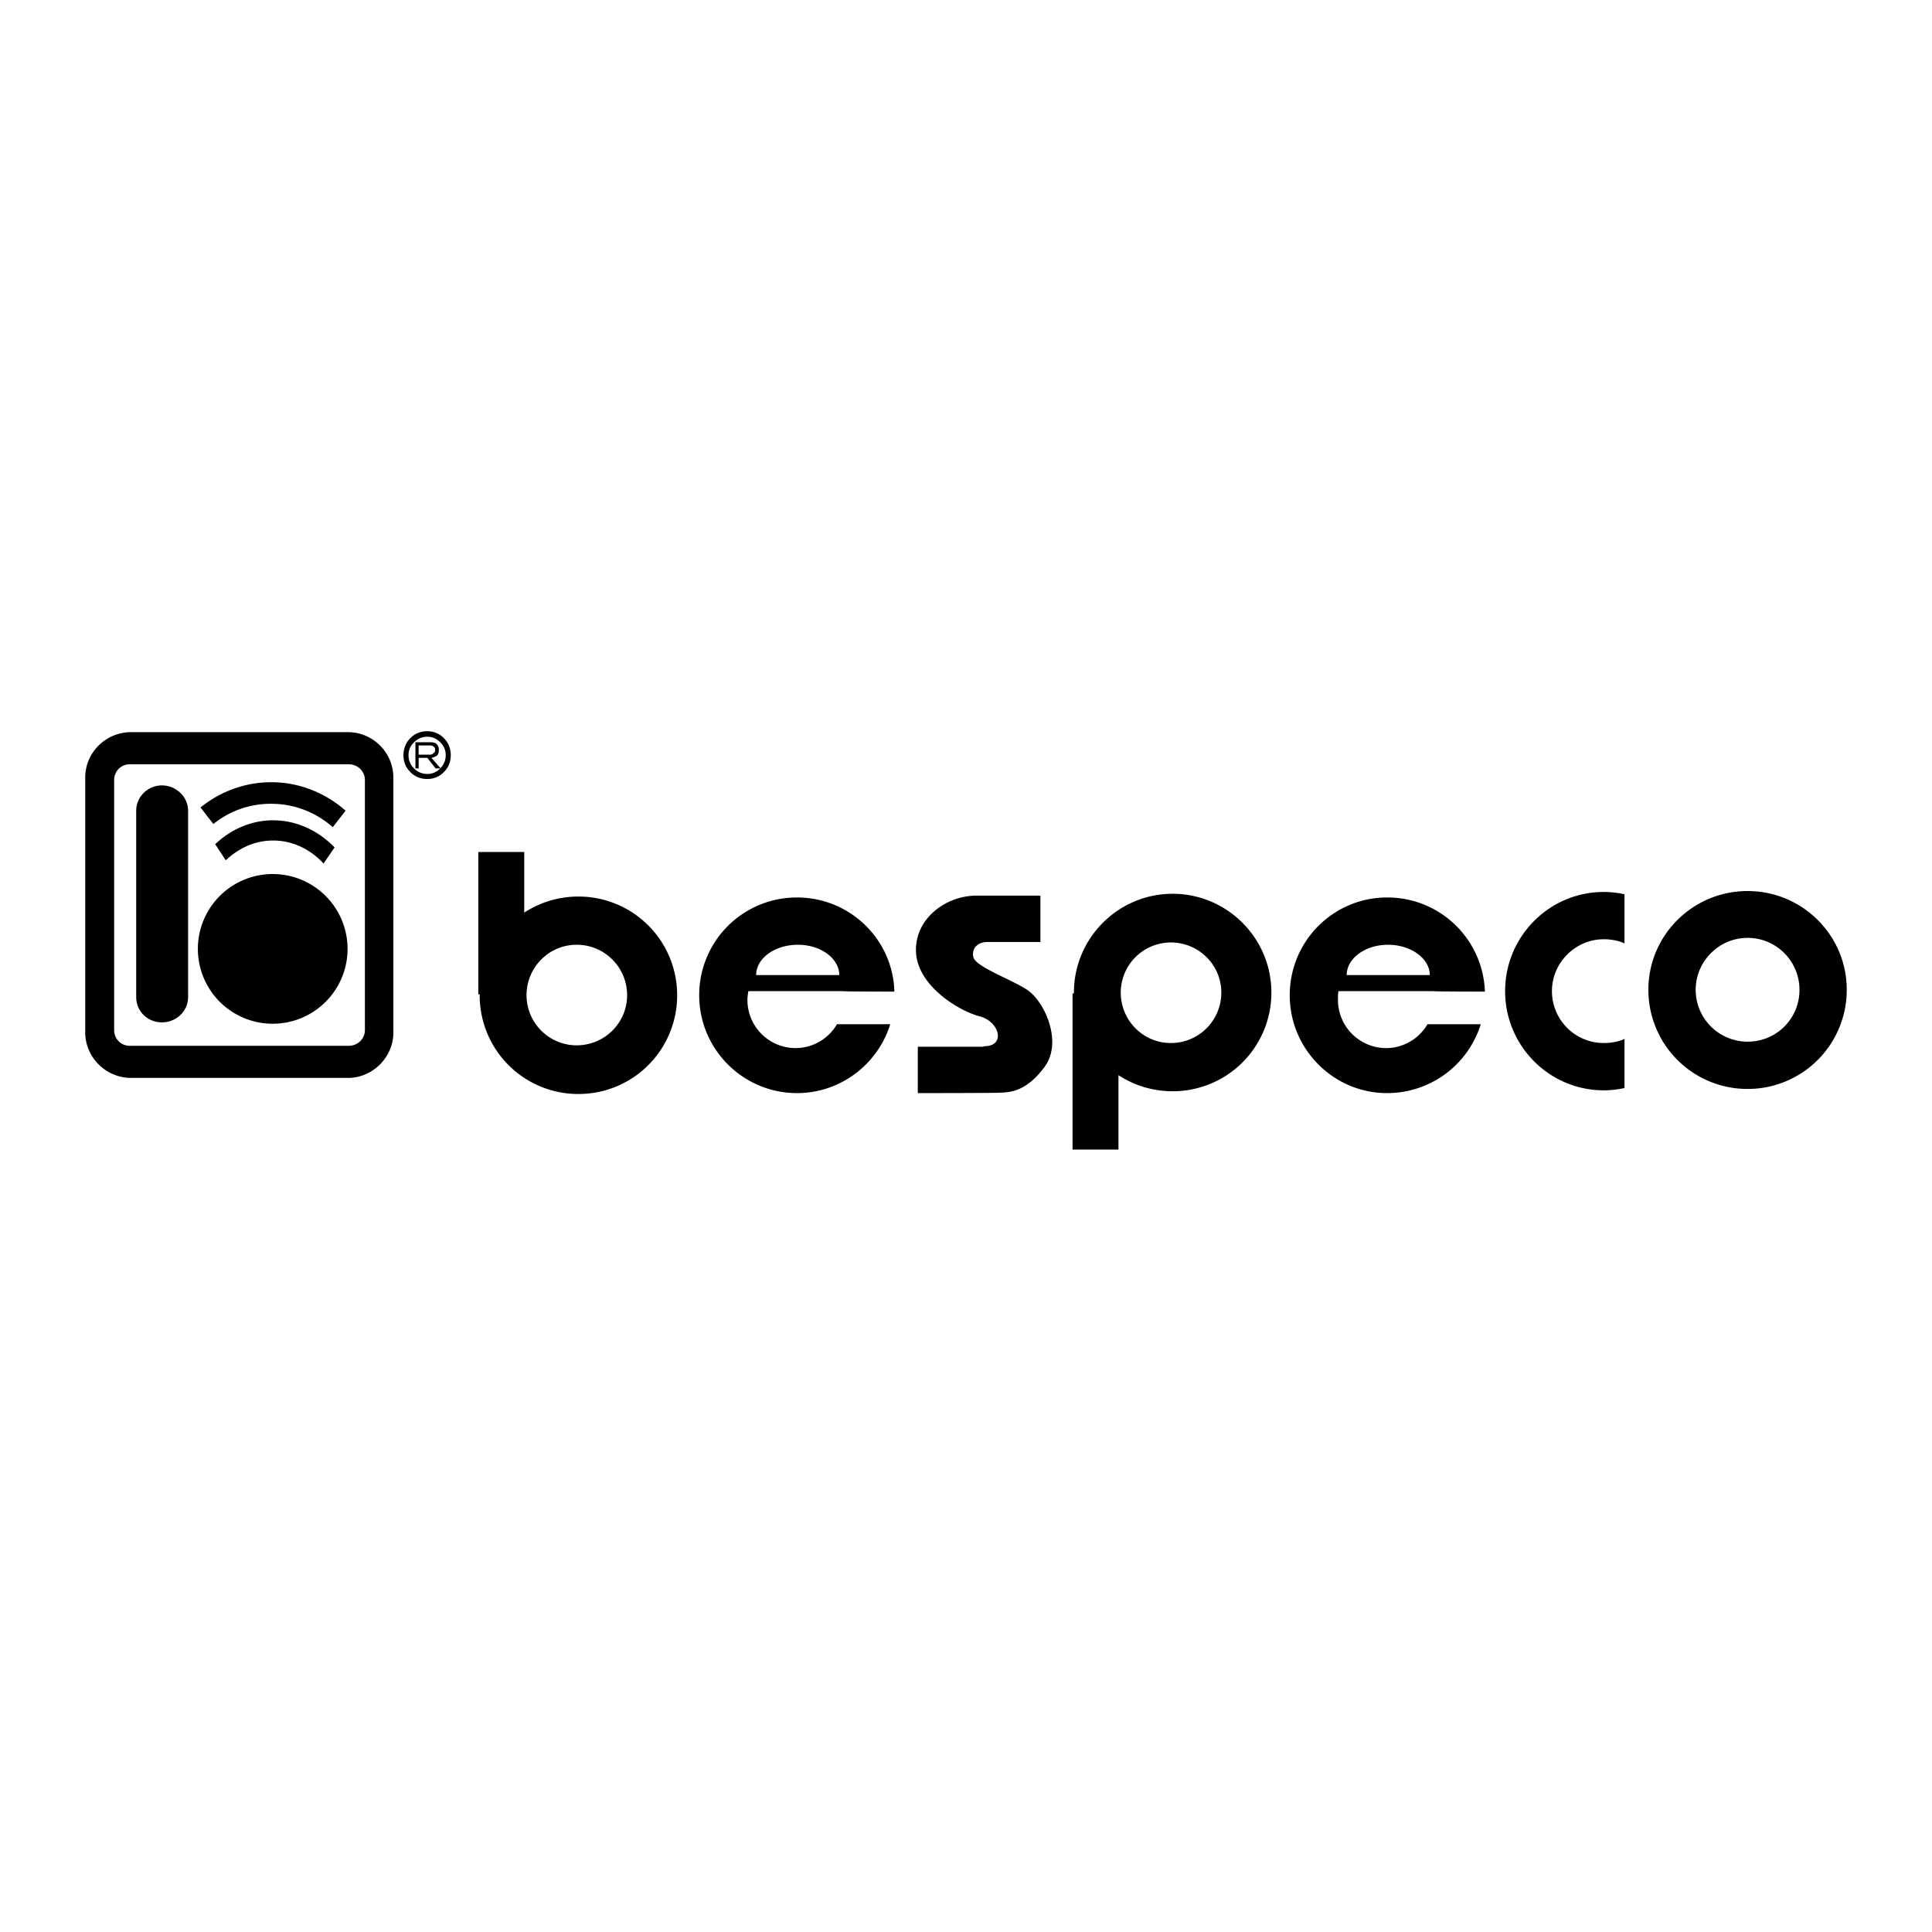 <svg xmlns="http://www.w3.org/2000/svg" width="2500" height="2500" viewBox="0 0 192.756 192.756"><g fill-rule="evenodd" clip-rule="evenodd"><path fill="#fff" d="M0 0h192.756v192.756H0V0z"/><path d="M67.56 99.299a9.834 9.834 0 0 1-9.851 9.85 9.833 9.833 0 0 1-9.85-9.85v-.092h-.137V85.004h4.582v6.048a9.867 9.867 0 0 1 5.406-1.604 9.836 9.836 0 0 1 9.85 9.851zm-10.033 4.994c2.794 0 5.04-2.244 5.04-4.994a5.025 5.025 0 0 0-5.04-5.04c-2.749 0-4.994 2.245-4.994 5.04a5.005 5.005 0 0 0 4.994 4.994zM116.994 108.875a9.867 9.867 0 0 1-5.406-1.604v7.422h-4.58V99.115h.137v-.092c0-5.406 4.398-9.85 9.85-9.85 5.453 0 9.852 4.444 9.852 9.85a9.838 9.838 0 0 1-9.853 9.852zm-5.176-9.852c0 2.795 2.244 5.041 4.994 5.041a5.027 5.027 0 0 0 5.039-5.041c0-2.748-2.246-4.993-5.039-4.993a5.005 5.005 0 0 0-4.994 4.993zM88.819 102.186c-1.237 3.986-4.948 6.873-9.301 6.873-5.406 0-9.759-4.398-9.759-9.76a9.737 9.737 0 0 1 9.759-9.758c5.269 0 9.575 4.169 9.713 9.391 0 0-5.131 0-5.131-.045h-9.438c-.046.32-.092.596-.092.871a4.811 4.811 0 0 0 4.811 4.811 4.796 4.796 0 0 0 4.124-2.383h5.314zm-9.209-7.927c-2.337 0-4.169 1.375-4.169 3.024h8.292c0-1.649-1.833-3.024-4.123-3.024zM147.736 102.186a9.775 9.775 0 0 1-9.346 6.873c-5.359 0-9.713-4.398-9.713-9.76 0-5.406 4.354-9.758 9.713-9.758a9.726 9.726 0 0 1 9.76 9.391s-5.133 0-5.133-.045h-9.482c-.047.32-.047.596-.047.871a4.812 4.812 0 0 0 4.811 4.811 4.792 4.792 0 0 0 4.123-2.383h5.314zm-9.254-7.927c-2.291 0-4.123 1.375-4.123 3.024h8.293c0-1.649-1.879-3.024-4.17-3.024zM164.459 98.75c0-5.453 4.445-9.851 9.896-9.851 5.453 0 9.896 4.398 9.896 9.851a9.882 9.882 0 0 1-9.896 9.895 9.884 9.884 0 0 1-9.896-9.895zm9.896 5.176a5.143 5.143 0 0 0 5.178-5.176 5.173 5.173 0 0 0-5.178-5.178c-2.84 0-5.176 2.337-5.176 5.178a5.172 5.172 0 0 0 5.176 5.176zM162.078 103.652c-.596.273-1.33.412-2.062.412a5.173 5.173 0 0 1-5.178-5.178c0-2.84 2.338-5.177 5.178-5.177.732 0 1.467.138 2.062.413V89.22a9.849 9.849 0 0 0-2.062-.229c-5.451 0-9.85 4.444-9.85 9.896 0 5.451 4.398 9.896 9.85 9.896.732 0 1.42-.092 2.062-.229v-4.902zM102.471 98.75c-1.512-1.008-5.131-2.291-5.359-3.254-.184-.779.32-1.512 1.42-1.512h5.27v-4.627h-6.369c-3.07 0-6.001 2.245-6.047 5.314-.092 3.575 4.261 6.186 6.368 6.735 1.971.504 2.658 3.023.367 2.979v.045h-6.552v4.629s7.927 0 8.339-.047c.916-.045 2.52-.137 4.307-2.566 1.785-2.382.135-6.415-1.744-7.696zM13.085 73.046H34.71c2.474 0 4.536 2.017 4.536 4.536v25.427c0 2.475-2.062 4.535-4.536 4.535H13.085c-2.52 0-4.582-2.061-4.582-4.535V77.583c.001-2.52 2.063-4.537 4.582-4.537zm-.137 3.208c-.871 0-1.558.687-1.558 1.558v24.97c0 .871.688 1.557 1.558 1.557h21.854c.87 0 1.604-.686 1.604-1.557v-24.97c0-.871-.733-1.558-1.604-1.558H12.948z"/><path d="M16.155 78.361c1.42 0 2.611 1.146 2.611 2.52v18.601c0 1.42-1.191 2.52-2.611 2.52s-2.566-1.1-2.566-2.52V80.881c0-1.374 1.146-2.52 2.566-2.52zM27.059 87.204a7.468 7.468 0 1 1 0 14.933 7.468 7.468 0 0 1 0-14.933zM27.059 78.041c2.841 0 5.452 1.1 7.422 2.841l-1.282 1.649a9.21 9.21 0 0 0-6.14-2.337 9.112 9.112 0 0 0-5.772 2.016l-1.283-1.649c1.924-1.558 4.398-2.52 7.055-2.52z"/><path d="M27.243 81.843c2.336 0 4.49 1.008 6.139 2.703l-1.1 1.604c-1.329-1.42-3.07-2.291-5.04-2.291-1.787 0-3.391.733-4.719 1.97l-1.054-1.604c1.604-1.511 3.62-2.382 5.774-2.382zM43.919 76.667c.367-.367.55-.825.55-1.329s-.183-.916-.55-1.283c-.366-.367-.779-.55-1.283-.55a1.83 1.83 0 0 0-1.328.55c-.367.367-.55.779-.55 1.283s.183.962.55 1.329c.366.366.824.549 1.328.549.505 0 .917-.183 1.283-.549zm.367-3.025c.458.458.687 1.054.687 1.695 0 .688-.229 1.237-.687 1.695a2.251 2.251 0 0 1-1.65.688c-.687 0-1.237-.229-1.695-.688s-.688-1.008-.688-1.695c0-.641.229-1.237.688-1.695.458-.458 1.008-.687 1.695-.687a2.25 2.25 0 0 1 1.65.687z"/><path d="M41.445 74.055h1.512c.275 0 .504.046.642.229.137.138.183.321.183.504 0 .275-.046.458-.183.596a1.507 1.507 0 0 1-.55.229l.917 1.054h-.504l-.825-1.054h-.87v1.054h-.321v-2.612h-.001zm.321.32v.916h1.146a.416.416 0 0 0 .366-.183c.092-.045.138-.137.138-.321 0-.091-.046-.229-.138-.275-.091-.091-.183-.137-.366-.137h-1.146z"/></g></svg>